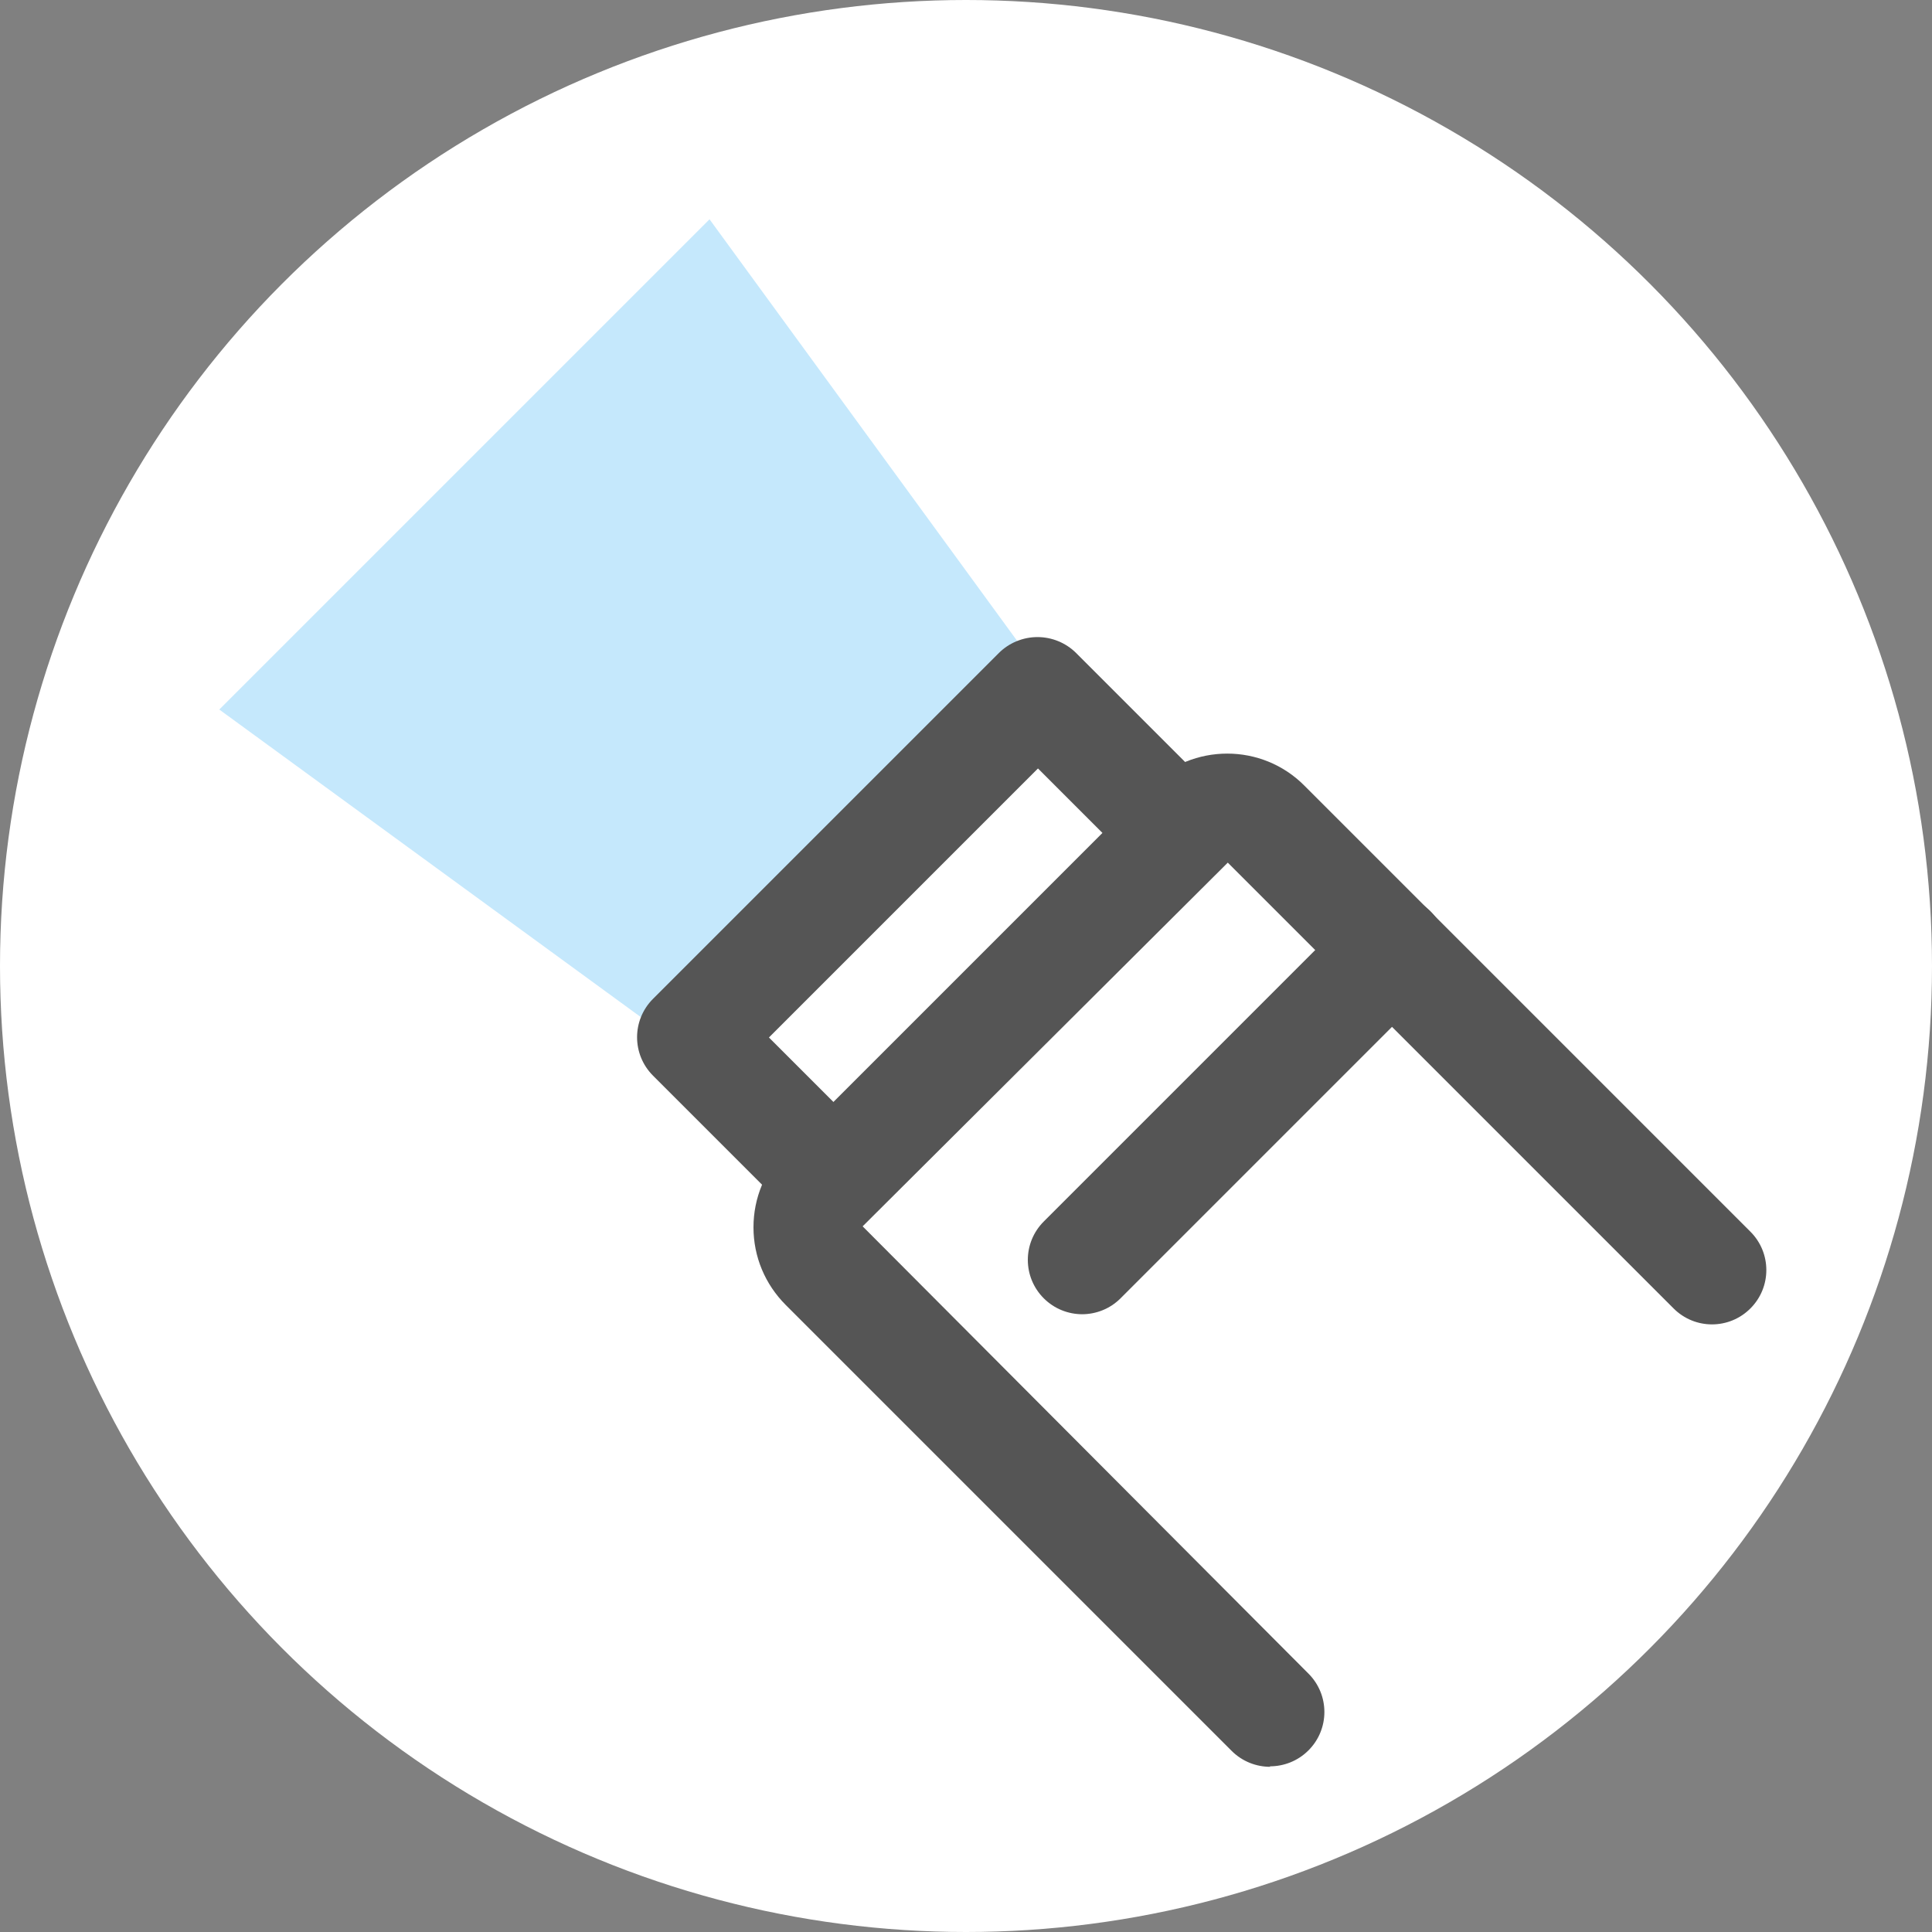 <?xml version="1.0" encoding="UTF-8"?>
<svg id="_x5B_Layout_x5D_" xmlns="http://www.w3.org/2000/svg" viewBox="0 0 40 40">
  <rect x="0" y="0" width="40" height="40" fill="#808080" stroke="none"/>
  <defs>
    <style>
      .cls-1 {
        fill: #fff;
      }

      .cls-2 {
        fill: #c5e8fc;
      }

      .cls-3 {
        fill: #555;
      }
    </style>
  </defs>
  <circle class="cls-1" cx="20" cy="20" r="20"/>
  <g>
    <polygon class="cls-2" points="21.87 14.38 14.38 21.87 4.54 14.69 14.69 4.54 21.87 14.38"/>
    <g>
      <g>
        <polyline class="cls-1" points="17.06 24.22 14.32 21.48 21.48 14.32 24.22 17.06"/>
        <path class="cls-3" d="M17.06,25.34c-.29,0-.58-.11-.8-.33l-2.74-2.74c-.44-.44-.44-1.15,0-1.59l7.16-7.16c.21-.21.5-.33.8-.33h0c.3,0,.59.12.8.33l2.74,2.74c.44.44.44,1.15,0,1.59-.44.44-1.15.44-1.59,0l-1.94-1.94-5.57,5.57,1.94,1.94c.44.44.44,1.15,0,1.59-.22.22-.51.33-.8.33Z"/>
      </g>
      <g>
        <path class="cls-1" d="M26.3,35.46l-9.23-9.23c-.45-.45-.45-1.17,0-1.62l7.53-7.53c.45-.45,1.17-.45,1.62,0l9.23,9.23"/>
        <path class="cls-3" d="M26.3,36.58c-.29,0-.58-.11-.8-.33l-9.23-9.23c-.43-.43-.67-1-.67-1.61s.24-1.18.67-1.61l7.53-7.53c.89-.89,2.33-.89,3.21,0l9.23,9.23c.44.44.44,1.15,0,1.59-.44.44-1.15.44-1.59,0l-9.23-9.23-7.56,7.53,9.23,9.26c.44.44.44,1.15,0,1.59-.22.22-.51.33-.8.33Z"/>
      </g>
      <path class="cls-3" d="M22.41,27.21c-.29,0-.58-.11-.8-.33-.44-.44-.44-1.15,0-1.59l6.42-6.42c.44-.44,1.15-.44,1.59,0,.44.44.44,1.15,0,1.59l-6.42,6.42c-.22.22-.51.33-.8.33Z"/>
    </g>
  </g>
</svg>